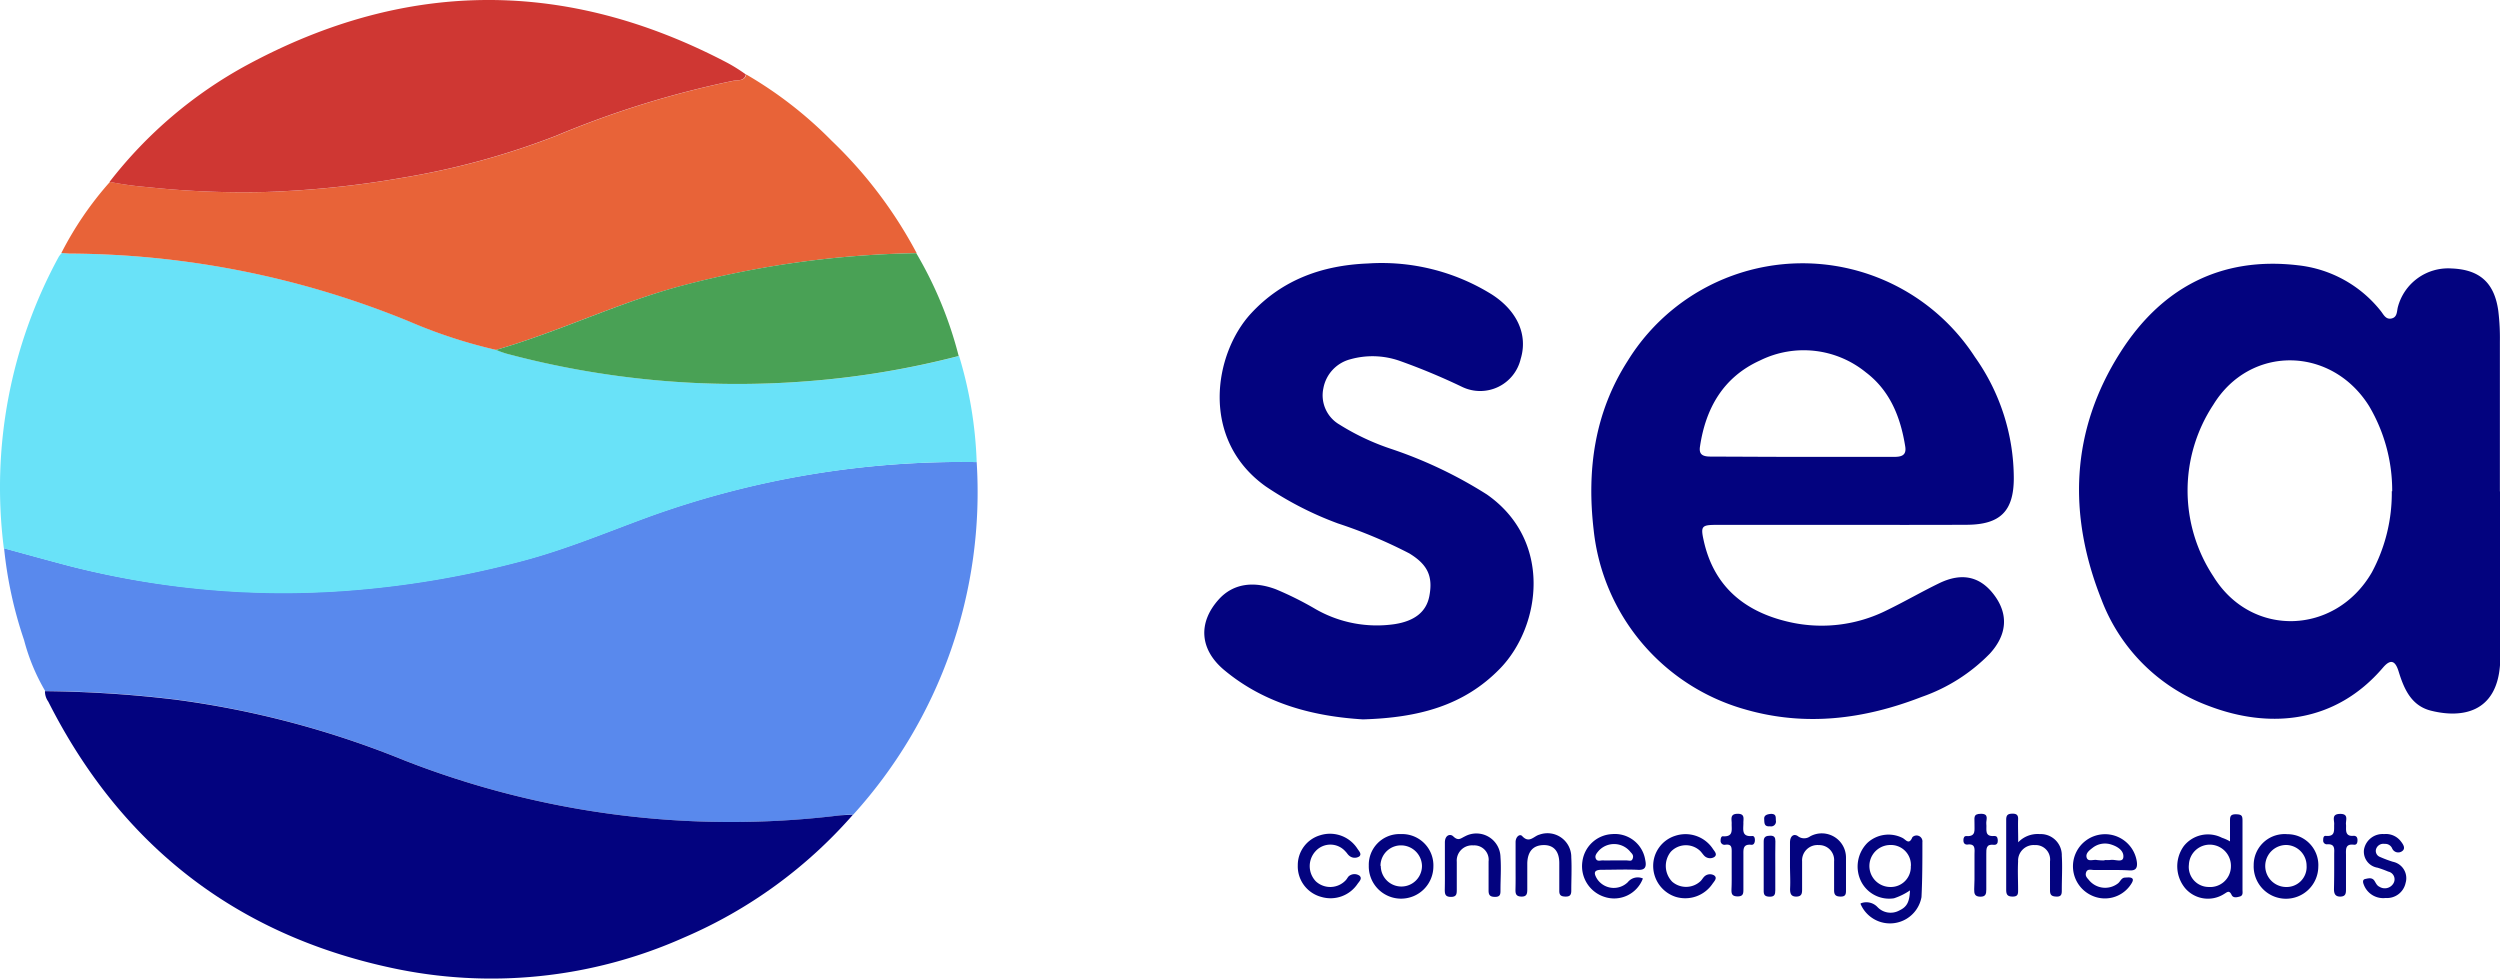 <svg id="Layer_1" data-name="Layer 1" xmlns="http://www.w3.org/2000/svg" viewBox="0 0 280 109.6"><path d="M109.388,51.753A53.761,53.761,0,0,1,95.545,91.256a10.215,10.215,0,0,0-1.658.09,100.297,100.297,0,0,1-48.575-6.182,103.757,103.757,0,0,0-25.693-6.832,132.418,132.418,0,0,0-14.56-.941,22.468,22.468,0,0,1-2.363-5.701,46.302,46.302,0,0,1-2.24-10.293c2.475.672,4.928,1.355,7.403,2.005a97.294,97.294,0,0,0,19.175,2.867,96.321,96.321,0,0,0,11.514-.123,106.894,106.894,0,0,0,20.003-3.36c4.838-1.277,9.442-3.214,14.123-4.928A103.22,103.22,0,0,1,109.388,51.753Z" fill="#5989ed" fill-rule="evenodd"/><path d="M109.388,51.753a103.22,103.22,0,0,0-36.748,6.16c-4.682,1.714-9.285,3.651-14.123,4.928a106.894,106.894,0,0,1-20.003,3.36A96.319,96.319,0,0,1,27,66.325,97.296,97.296,0,0,1,7.837,63.424C5.361,62.774,2.908,62.091.433,61.419A53.996,53.996,0,0,1,6.593,28.737a3.652,3.652,0,0,1,.325-.403l.885.067a101.484,101.484,0,0,1,38.08,7.605,56.919,56.919,0,0,0,9.711,3.181,11.546,11.546,0,0,0,1.187.426,100.241,100.241,0,0,0,33.746,3.08A96.881,96.881,0,0,0,107.417,39.87,46.1,46.1,0,0,1,109.388,51.753Z" fill="#69e2f8" fill-rule="evenodd"/><path d="M280,55.024v19.477c-.403,5.298-4.234,5.958-7.683,5.107-2.24-.538-3.058-2.419-3.674-4.413-.381-1.243-.918-1.389-1.736-.437-5.365,6.283-12.735,6.899-19.511,4.312A20.384,20.384,0,0,1,235.356,67.131c-3.774-9.509-3.45-18.906,2.117-27.653,4.547-7.168,11.2-10.786,19.891-9.767a13.72,13.72,0,0,1,9.307,5.152c.302.392.549.952,1.187.806s.582-.773.694-1.243a5.824,5.824,0,0,1,6.037-4.357c3.125.123,4.782,1.59,5.219,4.738a25.242,25.242,0,0,1,.179,3.45V55.057Zm-12.074,0a18.592,18.592,0,0,0-2.587-9.543c-4.2-6.72-13.317-6.888-17.45-.146a17.45,17.45,0,0,0,0,19.208c4.256,6.933,13.675,6.597,17.752-.426a18.749,18.749,0,0,0,2.24-9.106Z" fill="#03037f" fill-rule="evenodd"/><path d="M5.036,77.413a132.423,132.423,0,0,1,14.56.941A103.759,103.759,0,0,1,45.29,85.163a100.297,100.297,0,0,0,48.575,6.182c.549-.067,1.12-.067,1.658-.09A52.697,52.697,0,0,1,76.594,105.01a52.909,52.909,0,0,1-32.895,3.36C26.227,104.584,13.459,94.527,5.406,78.578A1.96,1.96,0,0,1,5.036,77.413Z" fill="#03037f" fill-rule="evenodd"/><path d="M206.314,58.787H192.202c-1.613,0-1.736.168-1.4,1.702,1.12,5.174,4.57,8.03,9.576,9.173a16.285,16.285,0,0,0,10.987-1.333c1.96-.952,3.853-2.05,5.813-3.002,2.576-1.254,4.648-.762,6.216,1.378s1.389,4.402-.538,6.507a19.667,19.667,0,0,1-7.616,4.838c-6.451,2.509-13.059,3.36-19.835,1.389A23.453,23.453,0,0,1,178.493,59.381c-.784-6.72.078-13.138,3.808-18.962a23.005,23.005,0,0,1,38.887-.437,23.52,23.52,0,0,1,4.357,13.563c0,3.696-1.512,5.208-5.242,5.23C215.644,58.798,210.974,58.787,206.314,58.787Zm-4.48-7.616h10.259c.862,0,1.467-.146,1.288-1.198-.526-3.27-1.702-6.227-4.413-8.277a11.032,11.032,0,0,0-11.85-1.322c-4.099,1.859-6.082,5.331-6.72,9.643-.146.941.37,1.12,1.21,1.12,3.405.011,6.821.034,10.248.034Z" fill="#03037f" fill-rule="evenodd"/><path d="M55.549,39.187a56.919,56.919,0,0,1-9.711-3.181A101.484,101.484,0,0,0,7.758,28.401l-.885-.067a37.767,37.767,0,0,1,5.443-7.963,36.581,36.581,0,0,0,4.29.594,100.184,100.184,0,0,0,13.227.538,109.761,109.761,0,0,0,15.199-1.579A86.543,86.543,0,0,0,62.37,15.185,108.103,108.103,0,0,1,82.228,9.036c.459-.078,1.176.067,1.355-.694A45.439,45.439,0,0,1,93.137,15.756a49.449,49.449,0,0,1,9.531,12.6A109.503,109.503,0,0,0,76.74,31.907C69.437,33.788,62.717,37.126,55.549,39.187Z" fill="#e86338" fill-rule="evenodd"/><path d="M152.643,80.571c-5.298-.325-10.853-1.635-15.501-5.499-2.811-2.33-2.979-5.354-.627-7.952,1.557-1.714,3.797-2.094,6.384-1.12a36.961,36.961,0,0,1,4.48,2.24A13.787,13.787,0,0,0,156.16,69.909c2.24-.336,3.573-1.355,3.92-3.114.437-2.24-.179-3.562-2.24-4.816a54.175,54.175,0,0,0-8.008-3.36,37.7,37.7,0,0,1-8.075-4.144c-7.403-5.286-5.79-14.874-1.646-19.365,3.539-3.83,8.053-5.398,13.082-5.6a23.363,23.363,0,0,1,13.843,3.438c2.912,1.848,4.099,4.558,3.282,7.246a4.659,4.659,0,0,1-6.541,3.147,71.681,71.681,0,0,0-6.978-2.912,9.184,9.184,0,0,0-5.6-.179,4.122,4.122,0,0,0-2.979,3.226,3.786,3.786,0,0,0,1.803,4.077,26.724,26.724,0,0,0,5.779,2.722,49.101,49.101,0,0,1,10.73,5.107c7.414,5.186,6.037,14.773,1.49,19.477C163.967,79.048,158.837,80.392,152.643,80.571Z" fill="#03037f" fill-rule="evenodd"/><path d="M83.538,8.341c-.179.762-.896.616-1.355.694a108.103,108.103,0,0,0-19.858,6.149A86.543,86.543,0,0,1,44.987,19.922a109.761,109.761,0,0,1-15.199,1.579,100.184,100.184,0,0,1-13.227-.538,36.577,36.577,0,0,1-4.29-.594A49.034,49.034,0,0,1,27.694,7.266c17.92-9.666,35.84-9.632,53.761-.235A18.277,18.277,0,0,1,83.538,8.341Z" fill="#cf3733" fill-rule="evenodd"/><path d="M55.549,39.187c7.168-2.061,13.911-5.398,21.146-7.28a109.504,109.504,0,0,1,25.928-3.55,44.219,44.219,0,0,1,4.749,11.514,96.881,96.881,0,0,1-16.89,2.822,100.241,100.241,0,0,1-33.746-3.08A11.547,11.547,0,0,1,55.549,39.187Z" fill="#49a155" fill-rule="evenodd"/><path d="M208.42,101.168a1.702,1.702,0,0,1,1.848.414,2.027,2.027,0,0,0,2.475.381c.851-.403,1.12-.963,1.176-2.24a7.022,7.022,0,0,1-1.792.885,3.517,3.517,0,0,1-3.651-1.826,3.752,3.752,0,0,1,.672-4.379,3.483,3.483,0,0,1,3.92-.56c.381.179.739.851,1.12-.078a.661.661,0,0,1,1.12.56c0,2.05,0,4.11-.101,6.149a3.584,3.584,0,0,1-6.832.75ZM214.02,96.991a2.24,2.24,0,0,0-2.124-2.35q-.086-.004-.172-.002a2.352,2.352,0,0,0,0,4.704,2.24,2.24,0,0,0,2.287-2.192q.002-.08-.002-.16Z" fill="#03037f" fill-rule="evenodd"/><path d="M249.76,94.235v-2.24c0-.493,0-.806.672-.795s.728.19.728.75V99.645c0,.291.09.65-.291.762s-.762.179-.93-.179c-.28-.594-.526-.28-.862-.09a3.36,3.36,0,0,1-4.312-.627,3.853,3.853,0,0,1-.179-4.749,3.45,3.45,0,0,1,4.278-.93A4.814,4.814,0,0,1,249.76,94.235Zm-2.374,5.107a2.318,2.318,0,0,0,2.471-2.155q.003-.042.004-.085a2.374,2.374,0,0,0-2.24-2.498,2.341,2.341,0,0,0-2.463,2.212l-.001.028a2.24,2.24,0,0,0,2.229,2.498Z" fill="#03037f" fill-rule="evenodd"/><path d="M184.004,98.391a3.438,3.438,0,0,1-4.267,2.072,3.606,3.606,0,0,1-2.509-3.976,3.528,3.528,0,0,1,3.36-3.069,3.438,3.438,0,0,1,3.674,2.878c.179.806,0,1.198-.907,1.12-1.31-.056-2.643,0-3.965,0-.93,0-.885.403-.526,1.008a2.24,2.24,0,0,0,3.45.381A1.422,1.422,0,0,1,184.004,98.391Zm-3.17-2.027h1.266c.414,0,.65.168.773-.235s-.146-.549-.325-.784a2.341,2.341,0,0,0-3.494-.056c-.213.258-.482.549-.314.896s.538.157.818.179.851,0,1.277,0Z" fill="#03037f" fill-rule="evenodd"/><path d="M236.443,97.439h-1.915c-.314,0-.739-.168-.885.269s.157.65.358.907a2.341,2.341,0,0,0,3.226.314c.258-.213.37-.616.762-.638s.683-.056.84.112-.078.526-.246.762a3.483,3.483,0,0,1-4.334,1.12,3.595,3.595,0,1,1,5.085-3.707c.067.638-.134.952-.84.907S237.126,97.439,236.443,97.439Zm-.728-1.12a4.052,4.052,0,0,0,.638,0c.504-.101,1.366.325,1.456-.269.112-.762-.638-1.243-1.366-1.467a2.24,2.24,0,0,0-2.05.358c-.381.291-.84.638-.683,1.12s.728.19,1.12.258a5.833,5.833,0,0,0,.885.045Z" fill="#03037f" fill-rule="evenodd"/><path d="M226.038,94.336a3.013,3.013,0,0,1,2.408-.918,2.363,2.363,0,0,1,2.473,2.248q.004.08.002.16c.078,1.277,0,2.554,0,3.842,0,.403,0,.762-.571.75s-.762-.179-.75-.739V96.475a1.619,1.619,0,0,0-1.691-1.826,1.747,1.747,0,0,0-1.882,1.826c-.056,1.12,0,2.139,0,3.203,0,.426,0,.739-.605.739s-.728-.246-.728-.773v-7.84c0-.515.19-.661.672-.672s.694.146.661.661C226.004,92.544,226.038,93.261,226.038,94.336Z" fill="#03037f" fill-rule="evenodd"/><path d="M156.888,93.418a3.506,3.506,0,0,1,3.65,3.355q.006.131.001.263a3.618,3.618,0,1,1-7.235-.09,3.438,3.438,0,0,1,3.344-3.53Q156.768,93.413,156.888,93.418Zm-2.24,3.562a2.307,2.307,0,1,0,4.614.007v-.007a2.352,2.352,0,0,0-2.24-2.296,2.296,2.296,0,0,0-2.405,2.181q-.003.057-.003.115Z" fill="#03037f" fill-rule="evenodd"/><path d="M256.188,93.429a3.461,3.461,0,0,1,3.467,3.455q0.0.104-.006.208a3.619,3.619,0,1,1-7.235-.19,3.461,3.461,0,0,1,3.435-3.486Q256.019,93.414,256.188,93.429Zm-.09,1.21a2.352,2.352,0,1,0-.078,4.704,2.24,2.24,0,0,0,2.321-2.156q.004-.109-.003-.218A2.33,2.33,0,0,0,256.099,94.639Z" fill="#03037f" fill-rule="evenodd"/><path d="M200.479,96.946V94.381c0-.851.515-1.03.918-.706a1.141,1.141,0,0,0,1.333,0,2.71,2.71,0,0,1,4.021,2.397v3.595c0,.414,0,.75-.582.75s-.762-.202-.75-.75V96.464a1.674,1.674,0,0,0-1.714-1.814,1.725,1.725,0,0,0-1.87,1.826v3.08c0,.448,0,.851-.638.862s-.717-.392-.706-.907C200.535,98.659,200.479,97.797,200.479,96.946Z" fill="#03037f" fill-rule="evenodd"/><path d="M169.746,97.002v-2.688c0-.594.47-.963.739-.672.795.862,1.299,0,1.915-.157a2.666,2.666,0,0,1,3.584,2.542c.067,1.232,0,2.475,0,3.718,0,.493-.157.683-.661.672s-.694-.168-.683-.672v-3.08c0-1.333-.638-2.038-1.77-2.016s-1.77.683-1.814,2.016v2.946c0,.482-.056.829-.683.806s-.65-.381-.638-.851C169.757,98.715,169.746,97.864,169.746,97.002Z" fill="#03037f" fill-rule="evenodd"/><path d="M145.352,96.912a3.483,3.483,0,0,1,2.498-3.36A3.651,3.651,0,0,1,152.016,95.031c.168.269.549.627.213.896a.941.941,0,0,1-1.12-.09c-.168-.134-.269-.336-.426-.482a2.24,2.24,0,0,0-3.36,0,2.464,2.464,0,0,0,.056,3.36,2.374,2.374,0,0,0,3.355-.14l.005-.005c.146-.157.235-.392.403-.493a.986.986,0,0,1,1.12,0c.336.302,0,.627-.202.896a3.64,3.64,0,0,1-4.043,1.49A3.539,3.539,0,0,1,145.352,96.912Z" fill="#03037f" fill-rule="evenodd"/><path d="M161.827,96.923V94.359c0-.851.616-1.008.941-.683.571.549.84.213,1.299,0a2.699,2.699,0,0,1,3.987,2.307c.09,1.232,0,2.475,0,3.718,0,.403,0,.75-.594.75s-.75-.213-.739-.762V96.487a1.613,1.613,0,0,0-1.714-1.803,1.714,1.714,0,0,0-1.848,1.848v3.08c0,.47,0,.84-.65.84s-.694-.325-.694-.818C161.838,98.715,161.827,97.819,161.827,96.923Z" fill="#03037f" fill-rule="evenodd"/><path d="M185.157,96.979a3.528,3.528,0,0,1,2.442-3.36,3.674,3.674,0,0,1,4.2,1.389c.179.302.627.683.19.986a.907.907,0,0,1-1.12-.157c-.179-.19-.314-.414-.504-.582a2.318,2.318,0,0,0-3.237.146,2.531,2.531,0,0,0,.168,3.36,2.374,2.374,0,0,0,3.147-.056c.157-.146.258-.336.403-.493a.918.918,0,0,1,1.12-.179c.448.302,0,.694-.19.986a3.685,3.685,0,0,1-4.077,1.434A3.64,3.64,0,0,1,185.157,96.979Z" fill="#03037f" fill-rule="evenodd"/><path d="M267.019,93.418a2.106,2.106,0,0,1,1.826.75c.258.325.616.795.246,1.12a.739.739,0,0,1-1.176-.28.84.84,0,0,0-.829-.493.862.862,0,0,0-.941.515.717.717,0,0,0,.387.937l.039.015a12.971,12.971,0,0,0,1.434.538,1.87,1.87,0,0,1,1.462,2.205q-.016.08-.039.159a2.128,2.128,0,0,1-2.24,1.691,2.318,2.318,0,0,1-2.442-1.49c-.101-.235-.168-.571.157-.638s.773-.213,1.042.213c.157.246.258.526.56.661a1.12,1.12,0,0,0,1.543-.358l.014-.023a.881.881,0,0,0-.582-1.322,11.818,11.818,0,0,0-1.198-.437,1.814,1.814,0,0,1-1.512-2.05A2.117,2.117,0,0,1,267.019,93.418Z" fill="#03037f" fill-rule="evenodd"/><path d="M193.949,97.539V95.613c0-.638.067-1.12-.75-.997a.437.437,0,0,1-.493-.459c0-.224.056-.515.269-.493,1.221.078.941-.773.974-1.456,0-.47-.213-1.053.661-1.064s.627.605.65,1.053c0,.694-.235,1.557.997,1.434.246,0,.291.258.291.47s-.078.549-.403.515c-.952-.101-.885.526-.885,1.12v3.842c0,.47,0,.829-.672.818s-.672-.37-.661-.84C193.96,98.906,193.949,98.223,193.949,97.539Z" fill="#03037f" fill-rule="evenodd"/><path d="M221.143,97.371V95.714c0-.571.168-1.266-.829-1.12-.302,0-.426-.224-.414-.515s.112-.459.358-.437c1.12.067.851-.762.885-1.378s-.224-1.12.728-1.12.549.672.594,1.12c.078.616-.269,1.467.907,1.366.347,0,.37.269.381.538s-.134.493-.459.448c-.862-.101-.829.459-.829,1.053v3.954c0,.493-.067.818-.683.806s-.683-.347-.672-.829C221.154,98.872,221.143,98.144,221.143,97.371Z" fill="#03037f" fill-rule="evenodd"/><path d="M261.43,97.472v-1.792c0-.538.134-1.176-.773-1.12a.412.412,0,0,1-.459-.47c0-.314.067-.493.302-.47,1.12.101.885-.694.93-1.344,0-.482-.302-1.12.683-1.12s.582.728.638,1.187-.224,1.378.862,1.266c.336,0,.426.224.426.493s-.067.549-.414.504c-.941-.112-.885.493-.874,1.12v3.83c0,.448,0,.851-.627.862s-.728-.392-.717-.907S261.43,98.155,261.43,97.472Z" fill="#03037f" fill-rule="evenodd"/><path d="M198.833,97.159v2.554c0,.448-.078.728-.627.717s-.683-.202-.672-.694V94.235c0-.526.269-.627.728-.638s.582.202.582.616C198.821,95.199,198.833,96.173,198.833,97.159Z" fill="#03037f" fill-rule="evenodd"/><path d="M198.239,92.544c-.672.067-.627-.381-.65-.829s.392-.526.762-.56c.627,0,.515.392.549.762A.544.544,0,0,1,198.239,92.544Z" fill="#03037f" fill-rule="evenodd"/></svg>